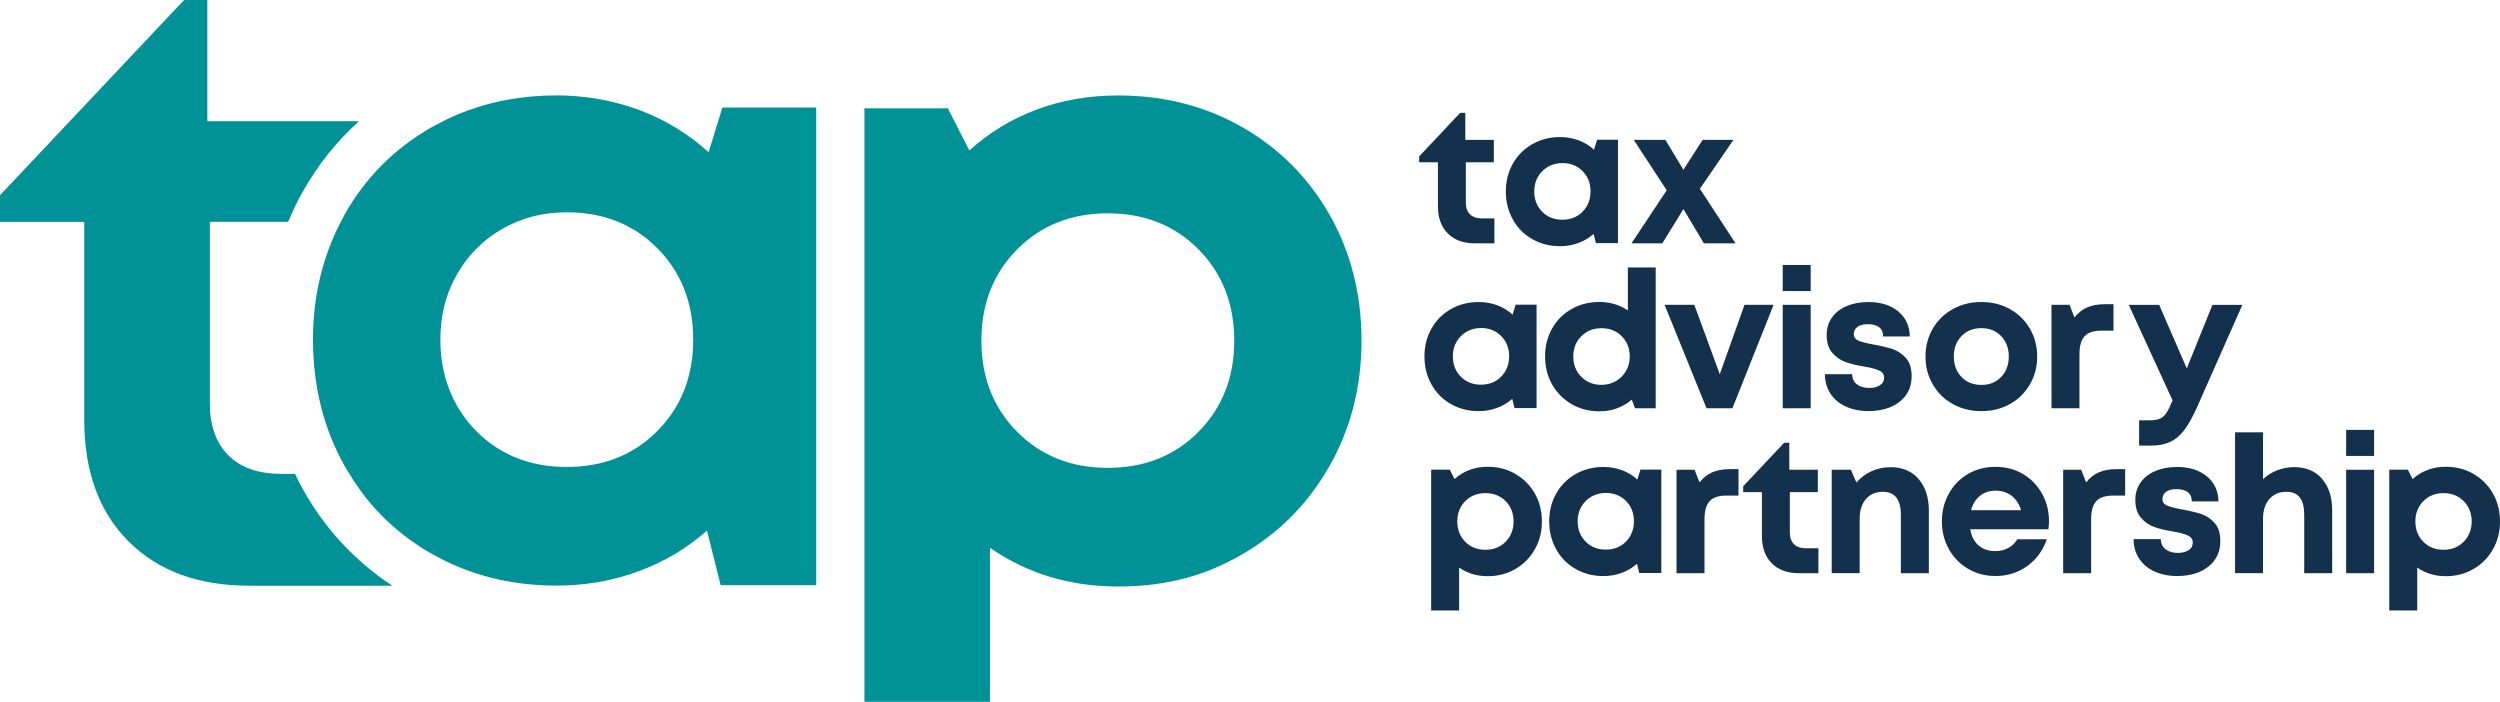 <?xml version="1.0" encoding="UTF-8"?><svg id="Layer_2" xmlns="http://www.w3.org/2000/svg" viewBox="0 0 417.44 117.18"><defs><style>.cls-1{fill:#13304c;}.cls-1,.cls-2{stroke-width:0px;}.cls-2{fill:#009297;}</style></defs><g id="Layer_1-2"><path class="cls-1" d="M249.53,36.47v4.16h-3.29c-1.9,0-3.4-.55-4.49-1.65-1.1-1.1-1.65-2.61-1.65-4.52v-7.36h-3.13v-.99l6.84-7.26h.86v4.51h4.76v3.74h-4.67v6.75c0,.83.23,1.48.69,1.93.46.46,1.11.69,1.97.69h2.11Z"/><path class="cls-1" d="M266.67,23.33h3.49v17.27h-3.68l-.38-1.54c-.75.66-1.6,1.17-2.56,1.52-.96.35-1.97.53-3.04.53-1.71,0-3.25-.39-4.64-1.18-1.39-.79-2.47-1.88-3.25-3.28-.78-1.4-1.17-2.96-1.17-4.68s.39-3.25,1.17-4.64c.78-1.39,1.86-2.47,3.25-3.26,1.39-.79,2.93-1.18,4.64-1.18,1.09,0,2.12.18,3.09.54.97.36,1.83.88,2.57,1.57l.51-1.66ZM264.25,35.35c.88-.9,1.33-2.02,1.33-3.39s-.44-2.49-1.33-3.39c-.89-.9-2.01-1.34-3.37-1.34-.9,0-1.7.21-2.41.62-.71.42-1.27.98-1.68,1.69-.41.71-.61,1.52-.61,2.42,0,1.36.44,2.49,1.33,3.39.88.9,2.01,1.34,3.37,1.34s2.49-.45,3.37-1.34Z"/><path class="cls-1" d="M283.84,31.52l5.95,9.11h-5.28l-3.42-5.72-3.52,5.72h-5.15l5.88-8.86-5.5-8.41h5.28l3.01,4.99,3.2-4.99h5.15l-5.6,8.16Z"/><path class="cls-1" d="M253.08,50.87h3.49v17.27h-3.68l-.38-1.54c-.75.66-1.6,1.17-2.56,1.52-.96.35-1.97.53-3.04.53-1.71,0-3.25-.39-4.64-1.18-1.39-.79-2.47-1.88-3.25-3.28-.78-1.4-1.17-2.96-1.17-4.68s.39-3.25,1.17-4.64c.78-1.39,1.86-2.47,3.25-3.26,1.39-.79,2.93-1.18,4.64-1.18,1.09,0,2.12.18,3.09.54.97.36,1.83.88,2.57,1.57l.51-1.66ZM250.66,62.89c.88-.9,1.33-2.02,1.33-3.39s-.44-2.49-1.33-3.39c-.89-.9-2.01-1.34-3.37-1.34-.9,0-1.7.21-2.41.62-.71.42-1.27.98-1.68,1.69-.41.71-.61,1.52-.61,2.42,0,1.36.44,2.49,1.33,3.39.88.9,2.01,1.34,3.37,1.34s2.49-.45,3.37-1.34Z"/><path class="cls-1" d="M271.79,44.66h4.67v23.51h-3.45l-.54-1.44c-1.54,1.3-3.34,1.95-5.4,1.95-1.73,0-3.28-.4-4.65-1.2-1.37-.8-2.46-1.89-3.25-3.28-.79-1.39-1.18-2.94-1.18-4.67s.39-3.28,1.17-4.67c.78-1.39,1.86-2.47,3.25-3.26,1.39-.79,2.94-1.18,4.67-1.18s3.33.47,4.73,1.41v-7.16ZM269.82,63.64c.71-.42,1.28-.99,1.69-1.71.42-.72.62-1.52.62-2.4,0-1.36-.45-2.49-1.34-3.39-.9-.9-2.03-1.34-3.39-1.34s-2.46.45-3.36,1.34c-.9.9-1.34,2.03-1.34,3.39s.45,2.49,1.34,3.39c.9.9,2.01,1.34,3.36,1.34.9,0,1.7-.21,2.41-.62Z"/><path class="cls-1" d="M287.16,62.48l4.13-11.58h4.86l-6.88,17.27h-4.32l-7-17.27h4.96l4.25,11.58Z"/><path class="cls-1" d="M302.34,48.6h-4.67v-4.35h4.67v4.35ZM302.34,68.17h-4.67v-17.27h4.67v17.27Z"/><path class="cls-1" d="M308.19,67.88c-1.1-.51-1.95-1.24-2.56-2.17-.61-.94-.91-2.01-.91-3.23h4.54c.02.75.29,1.32.82,1.71.52.39,1.21.59,2.06.59.7,0,1.29-.15,1.76-.45.47-.3.7-.72.7-1.28s-.28-.93-.83-1.18c-.55-.26-1.39-.48-2.49-.67-1.22-.19-2.25-.44-3.12-.75-.86-.31-1.6-.83-2.22-1.55-.62-.72-.93-1.72-.93-2.97,0-1.09.29-2.05.86-2.88.58-.83,1.39-1.48,2.45-1.93,1.06-.46,2.28-.69,3.66-.69,2.07,0,3.73.53,4.99,1.58s1.9,2.45,1.92,4.17h-4.45c0-.68-.22-1.19-.67-1.54-.45-.34-1.09-.51-1.92-.51-.73,0-1.29.15-1.7.45-.41.3-.61.7-.61,1.21s.26.87.77,1.09,1.34.43,2.49.64c1.32.24,2.4.5,3.25.78.84.29,1.58.79,2.21,1.5s.94,1.72.94,3.02c0,1.77-.66,3.18-1.98,4.24-1.32,1.05-3.07,1.58-5.24,1.58-1.43,0-2.69-.26-3.79-.77Z"/><path class="cls-1" d="M326.07,67.47c-1.42-.79-2.53-1.88-3.34-3.28-.81-1.4-1.22-2.95-1.22-4.65s.41-3.28,1.22-4.67c.81-1.39,1.92-2.47,3.34-3.26,1.42-.79,3.01-1.18,4.78-1.18s3.33.39,4.75,1.18c1.42.79,2.53,1.88,3.34,3.26.81,1.39,1.22,2.94,1.22,4.67s-.41,3.26-1.22,4.65c-.81,1.4-1.92,2.49-3.34,3.28-1.42.79-3,1.18-4.75,1.18s-3.36-.39-4.78-1.18ZM334.14,62.94c.85-.88,1.28-2.02,1.28-3.41s-.43-2.52-1.28-3.41c-.85-.88-1.95-1.33-3.29-1.33s-2.47.44-3.33,1.33c-.85.89-1.28,2.02-1.28,3.41s.43,2.52,1.28,3.41c.85.89,1.96,1.33,3.33,1.33s2.44-.44,3.29-1.33Z"/><path class="cls-1" d="M352.9,50.8v4.41h-2.01c-1.3,0-2.24.31-2.81.93s-.86,1.63-.86,3.04v8.99h-4.67v-17.27h3.01l.83,2.11c.6-.77,1.3-1.33,2.11-1.68.81-.35,1.77-.53,2.88-.53h1.54Z"/><path class="cls-1" d="M369.43,50.9h4.99l-7.55,17.05c-.72,1.62-1.43,2.89-2.11,3.81-.68.92-1.47,1.59-2.37,2.01-.9.43-1.99.64-3.29.64h-1.92v-4.22h1.63c.77,0,1.36-.09,1.79-.26.43-.17.79-.47,1.09-.91.3-.44.64-1.11,1.02-2.03l.06-.13-7.32-15.96h5.08l4.61,10.62,4.29-10.62Z"/><path class="cls-1" d="M253.03,79.14c1.38.79,2.46,1.88,3.25,3.26.79,1.39,1.18,2.94,1.18,4.67s-.39,3.26-1.18,4.65c-.79,1.4-1.87,2.49-3.25,3.29-1.37.8-2.92,1.2-4.62,1.2-1.79,0-3.38-.48-4.77-1.44v7.16h-4.67v-23.51h3.1l.8,1.57c.72-.66,1.56-1.17,2.49-1.52.94-.35,1.95-.53,3.04-.53,1.71,0,3.25.39,4.62,1.18ZM251.4,90.46c.88-.9,1.33-2.02,1.33-3.39s-.44-2.49-1.33-3.39c-.88-.9-2.01-1.34-3.37-1.34s-2.49.45-3.37,1.34c-.89.9-1.33,2.03-1.33,3.39s.44,2.49,1.33,3.39c.88.9,2.01,1.34,3.37,1.34s2.49-.45,3.37-1.34Z"/><path class="cls-1" d="M273.91,78.41h3.49v17.27h-3.68l-.38-1.54c-.75.66-1.6,1.17-2.56,1.52-.96.35-1.97.53-3.04.53-1.71,0-3.25-.39-4.64-1.18-1.39-.79-2.47-1.88-3.25-3.28-.78-1.4-1.17-2.96-1.17-4.68s.39-3.25,1.17-4.64c.78-1.39,1.86-2.47,3.25-3.26,1.39-.79,2.93-1.18,4.64-1.18,1.09,0,2.12.18,3.09.54.97.36,1.83.88,2.57,1.57l.51-1.66ZM271.5,90.43c.88-.9,1.33-2.02,1.33-3.39s-.44-2.49-1.33-3.39c-.89-.9-2.01-1.34-3.37-1.34-.9,0-1.7.21-2.41.62-.71.42-1.27.98-1.68,1.69-.41.71-.61,1.52-.61,2.42,0,1.36.44,2.49,1.33,3.39.88.9,2.01,1.34,3.37,1.34s2.49-.45,3.37-1.34Z"/><path class="cls-1" d="M290.29,78.34v4.41h-2.01c-1.3,0-2.24.31-2.81.93s-.86,1.63-.86,3.04v8.99h-4.67v-17.27h3.01l.83,2.11c.6-.77,1.3-1.33,2.11-1.68.81-.35,1.77-.53,2.88-.53h1.54Z"/><path class="cls-1" d="M303.63,91.55v4.16h-3.29c-1.9,0-3.4-.55-4.49-1.65-1.1-1.1-1.65-2.61-1.65-4.52v-7.36h-3.13v-.99l6.84-7.26h.86v4.51h4.76v3.74h-4.67v6.75c0,.83.23,1.48.69,1.93.46.46,1.11.69,1.97.69h2.11Z"/><path class="cls-1" d="M320.36,79.99c1.14,1.31,1.71,3.06,1.71,5.26v10.46h-4.67v-9.72c0-2.58-1-3.87-3.01-3.87-1.19,0-2.14.41-2.83,1.21-.69.81-1.04,1.91-1.04,3.29v9.08h-4.67v-17.27h3.2l.93,2.14c.66-.79,1.49-1.41,2.48-1.87.99-.46,2.07-.69,3.25-.69,1.96,0,3.51.66,4.65,1.97Z"/><path class="cls-1" d="M342.04,88.38h-13.05c.19,1.17.66,2.07,1.39,2.7.74.63,1.68.94,2.83.94.79,0,1.5-.18,2.14-.53.64-.35,1.14-.84,1.5-1.45h4.92c-.64,1.88-1.73,3.37-3.28,4.48-1.55,1.11-3.31,1.66-5.29,1.66-1.68,0-3.21-.4-4.57-1.2-1.36-.8-2.44-1.89-3.21-3.28-.78-1.39-1.17-2.93-1.17-4.64s.39-3.26,1.17-4.65c.78-1.4,1.85-2.49,3.21-3.28,1.36-.79,2.89-1.18,4.57-1.18s3.27.41,4.62,1.22c1.35.81,2.41,1.91,3.17,3.29.76,1.39,1.14,2.9,1.14,4.54,0,.47-.03.93-.1,1.37ZM330.61,82.79c-.71.58-1.21,1.37-1.49,2.4h8.35c-.32-1.04-.85-1.85-1.58-2.41-.74-.56-1.63-.85-2.67-.85s-1.89.29-2.61.86Z"/><path class="cls-1" d="M354.85,78.34v4.41h-2.01c-1.3,0-2.24.31-2.81.93-.58.62-.86,1.63-.86,3.04v8.99h-4.67v-17.27h3.01l.83,2.11c.6-.77,1.3-1.33,2.11-1.68.81-.35,1.77-.53,2.88-.53h1.54Z"/><path class="cls-1" d="M359.73,95.42c-1.1-.51-1.95-1.24-2.56-2.17-.61-.94-.91-2.01-.91-3.23h4.54c.02.75.29,1.32.82,1.71.52.39,1.21.59,2.06.59.7,0,1.29-.15,1.76-.45.47-.3.7-.72.7-1.28s-.28-.93-.83-1.18c-.55-.26-1.39-.48-2.49-.67-1.22-.19-2.25-.44-3.12-.75-.86-.31-1.6-.83-2.22-1.55-.62-.72-.93-1.72-.93-2.97,0-1.09.29-2.05.86-2.88.58-.83,1.39-1.48,2.45-1.93,1.06-.46,2.28-.69,3.66-.69,2.07,0,3.73.53,4.99,1.58,1.26,1.06,1.9,2.45,1.92,4.17h-4.45c0-.68-.22-1.19-.67-1.54-.45-.34-1.09-.51-1.92-.51-.73,0-1.29.15-1.7.45-.41.3-.61.7-.61,1.21s.26.87.77,1.09,1.34.43,2.49.64c1.32.24,2.4.5,3.25.78.84.29,1.58.79,2.21,1.5s.94,1.72.94,3.02c0,1.77-.66,3.18-1.98,4.24-1.32,1.05-3.07,1.58-5.24,1.58-1.43,0-2.69-.26-3.79-.77Z"/><path class="cls-1" d="M387.72,79.96c1.13,1.29,1.7,3.04,1.7,5.26v10.49h-4.67v-9.72c0-1.3-.24-2.27-.72-2.91-.48-.64-1.24-.96-2.29-.96-1.17,0-2.11.41-2.81,1.21-.7.81-1.06,1.91-1.06,3.29v9.08h-4.67v-23.51h4.67v7.83c.66-.64,1.44-1.13,2.35-1.49.91-.35,1.86-.53,2.86-.53,1.96,0,3.51.65,4.64,1.93Z"/><path class="cls-1" d="M396.42,76.13h-4.67v-4.35h4.67v4.35ZM396.42,95.71h-4.67v-17.27h4.67v17.27Z"/><path class="cls-1" d="M413.01,79.14c1.38.79,2.46,1.88,3.25,3.26.79,1.39,1.18,2.94,1.18,4.67s-.39,3.26-1.18,4.65c-.79,1.4-1.87,2.49-3.25,3.29-1.37.8-2.92,1.2-4.62,1.2-1.79,0-3.38-.48-4.77-1.44v7.16h-4.67v-23.51h3.1l.8,1.57c.72-.66,1.56-1.17,2.49-1.52.94-.35,1.95-.53,3.04-.53,1.71,0,3.25.39,4.62,1.18ZM411.38,90.46c.88-.9,1.33-2.02,1.33-3.39s-.44-2.49-1.33-3.39c-.88-.9-2.01-1.34-3.37-1.34s-2.49.45-3.37,1.34c-.89.9-1.33,2.03-1.33,3.39s.44,2.49,1.33,3.39c.88.9,2.01,1.34,3.37,1.34s2.49-.45,3.37-1.34Z"/><path class="cls-2" d="M222.03,35.9c-3.54-6.22-8.4-11.1-14.58-14.65-6.17-3.54-13.09-5.31-20.75-5.31-4.88,0-9.43.79-13.64,2.37-4.21,1.58-7.95,3.86-11.2,6.82l-3.59-7.04h-13.93v99.09h20.96v-25.71c6.22,4.31,13.36,6.46,21.4,6.46s14.57-1.8,20.75-5.39c6.18-3.59,11.03-8.52,14.58-14.79,3.54-6.27,5.31-13.23,5.31-20.89s-1.77-14.74-5.31-20.96ZM200.13,72.09c-3.97,4.02-9.02,6.03-15.15,6.03s-11.18-2.01-15.15-6.03c-3.98-4.02-5.96-9.09-5.96-15.22s1.98-11.2,5.96-15.22c3.97-4.02,9.02-6.03,15.15-6.03s11.18,2.01,15.15,6.03c3.97,4.02,5.96,9.1,5.96,15.22s-1.99,11.2-5.96,15.22Z"/><path class="cls-2" d="M50.55,81.64c-.46-.83-.89-1.67-1.3-2.52h-2.29c-3.83,0-6.77-1.03-8.83-3.09-2.06-2.06-3.09-4.95-3.09-8.69v-30.3h13.08c.72-1.73,1.52-3.42,2.44-5.05,2.52-4.48,5.66-8.4,9.38-11.75h-25.32V0h-3.88L0,32.6v4.45h14.07v33.03c0,8.62,2.46,15.39,7.4,20.32,4.93,4.93,11.66,7.4,20.18,7.4h23.86c-6.24-4.11-11.27-9.52-14.96-16.15Z"/><path class="cls-2" d="M120.62,17.95l-2.3,7.47c-.84-.77-1.71-1.49-2.61-2.16-1.8-1.35-3.73-2.52-5.78-3.52-1.03-.5-2.08-.95-3.17-1.36-.54-.2-1.09-.39-1.65-.57-1.66-.53-3.35-.95-5.09-1.26-.58-.1-1.16-.19-1.74-.27-1.17-.15-2.36-.25-3.56-.31-.6-.03-1.21-.04-1.82-.04-2.87,0-5.64.25-8.31.75-1.78.33-3.52.78-5.21,1.33-1.69.55-3.34,1.22-4.94,1.99-.34.16-.66.35-.99.52-.46.24-.92.47-1.37.72-6.22,3.54-11.08,8.43-14.57,14.65-.21.38-.4.77-.6,1.15-3.08,5.93-4.65,12.48-4.65,19.67,0,2.91.25,5.71.74,8.41.66,3.6,1.75,7.01,3.28,10.24.38.81.79,1.6,1.23,2.39.26.47.54.91.82,1.36,1.11,1.82,2.33,3.54,3.69,5.12,1.13,1.31,2.34,2.54,3.64,3.68,1.95,1.71,4.09,3.23,6.43,4.56,6.17,3.51,13.05,5.28,20.64,5.31.06,0,.12,0,.19,0,1.79,0,3.56-.11,5.28-.33,1.15-.15,2.29-.35,3.41-.59,1.12-.25,2.23-.54,3.32-.89.55-.17,1.09-.36,1.63-.56,1.08-.39,2.12-.83,3.14-1.31,1.02-.48,2-1.01,2.96-1.57,1.91-1.14,3.71-2.45,5.39-3.93l2.28,9.11h15.96v-2.21s0-77.54,0-77.54h-15.65ZM115.37,61.12c-.74,4.2-2.61,7.81-5.59,10.82-.5.5-1.01.97-1.54,1.41-3.71,3.08-8.25,4.62-13.61,4.62s-9.9-1.54-13.61-4.62c-.53-.44-1.04-.91-1.54-1.41-.86-.87-1.61-1.8-2.28-2.77-.31-.44-.59-.89-.86-1.35-.42-.72-.78-1.47-1.1-2.24-.14-.34-.28-.67-.4-1.02-.86-2.39-1.31-5-1.31-7.85,0-1.89.2-3.68.6-5.39.13-.57.29-1.13.47-1.68.21-.66.46-1.3.74-1.93.28-.63.59-1.25.93-1.85.23-.4.47-.79.71-1.17.5-.76,1.04-1.48,1.62-2.15.58-.68,1.21-1.31,1.88-1.9,1.01-.89,2.11-1.68,3.32-2.38.8-.47,1.63-.88,2.48-1.23.85-.35,1.73-.64,2.63-.88,1.81-.47,3.72-.7,5.73-.7,6.13,0,11.18,2.01,15.15,6.03,3.97,4.02,5.96,9.1,5.96,15.22,0,1.53-.12,3-.37,4.4Z"/></g></svg>